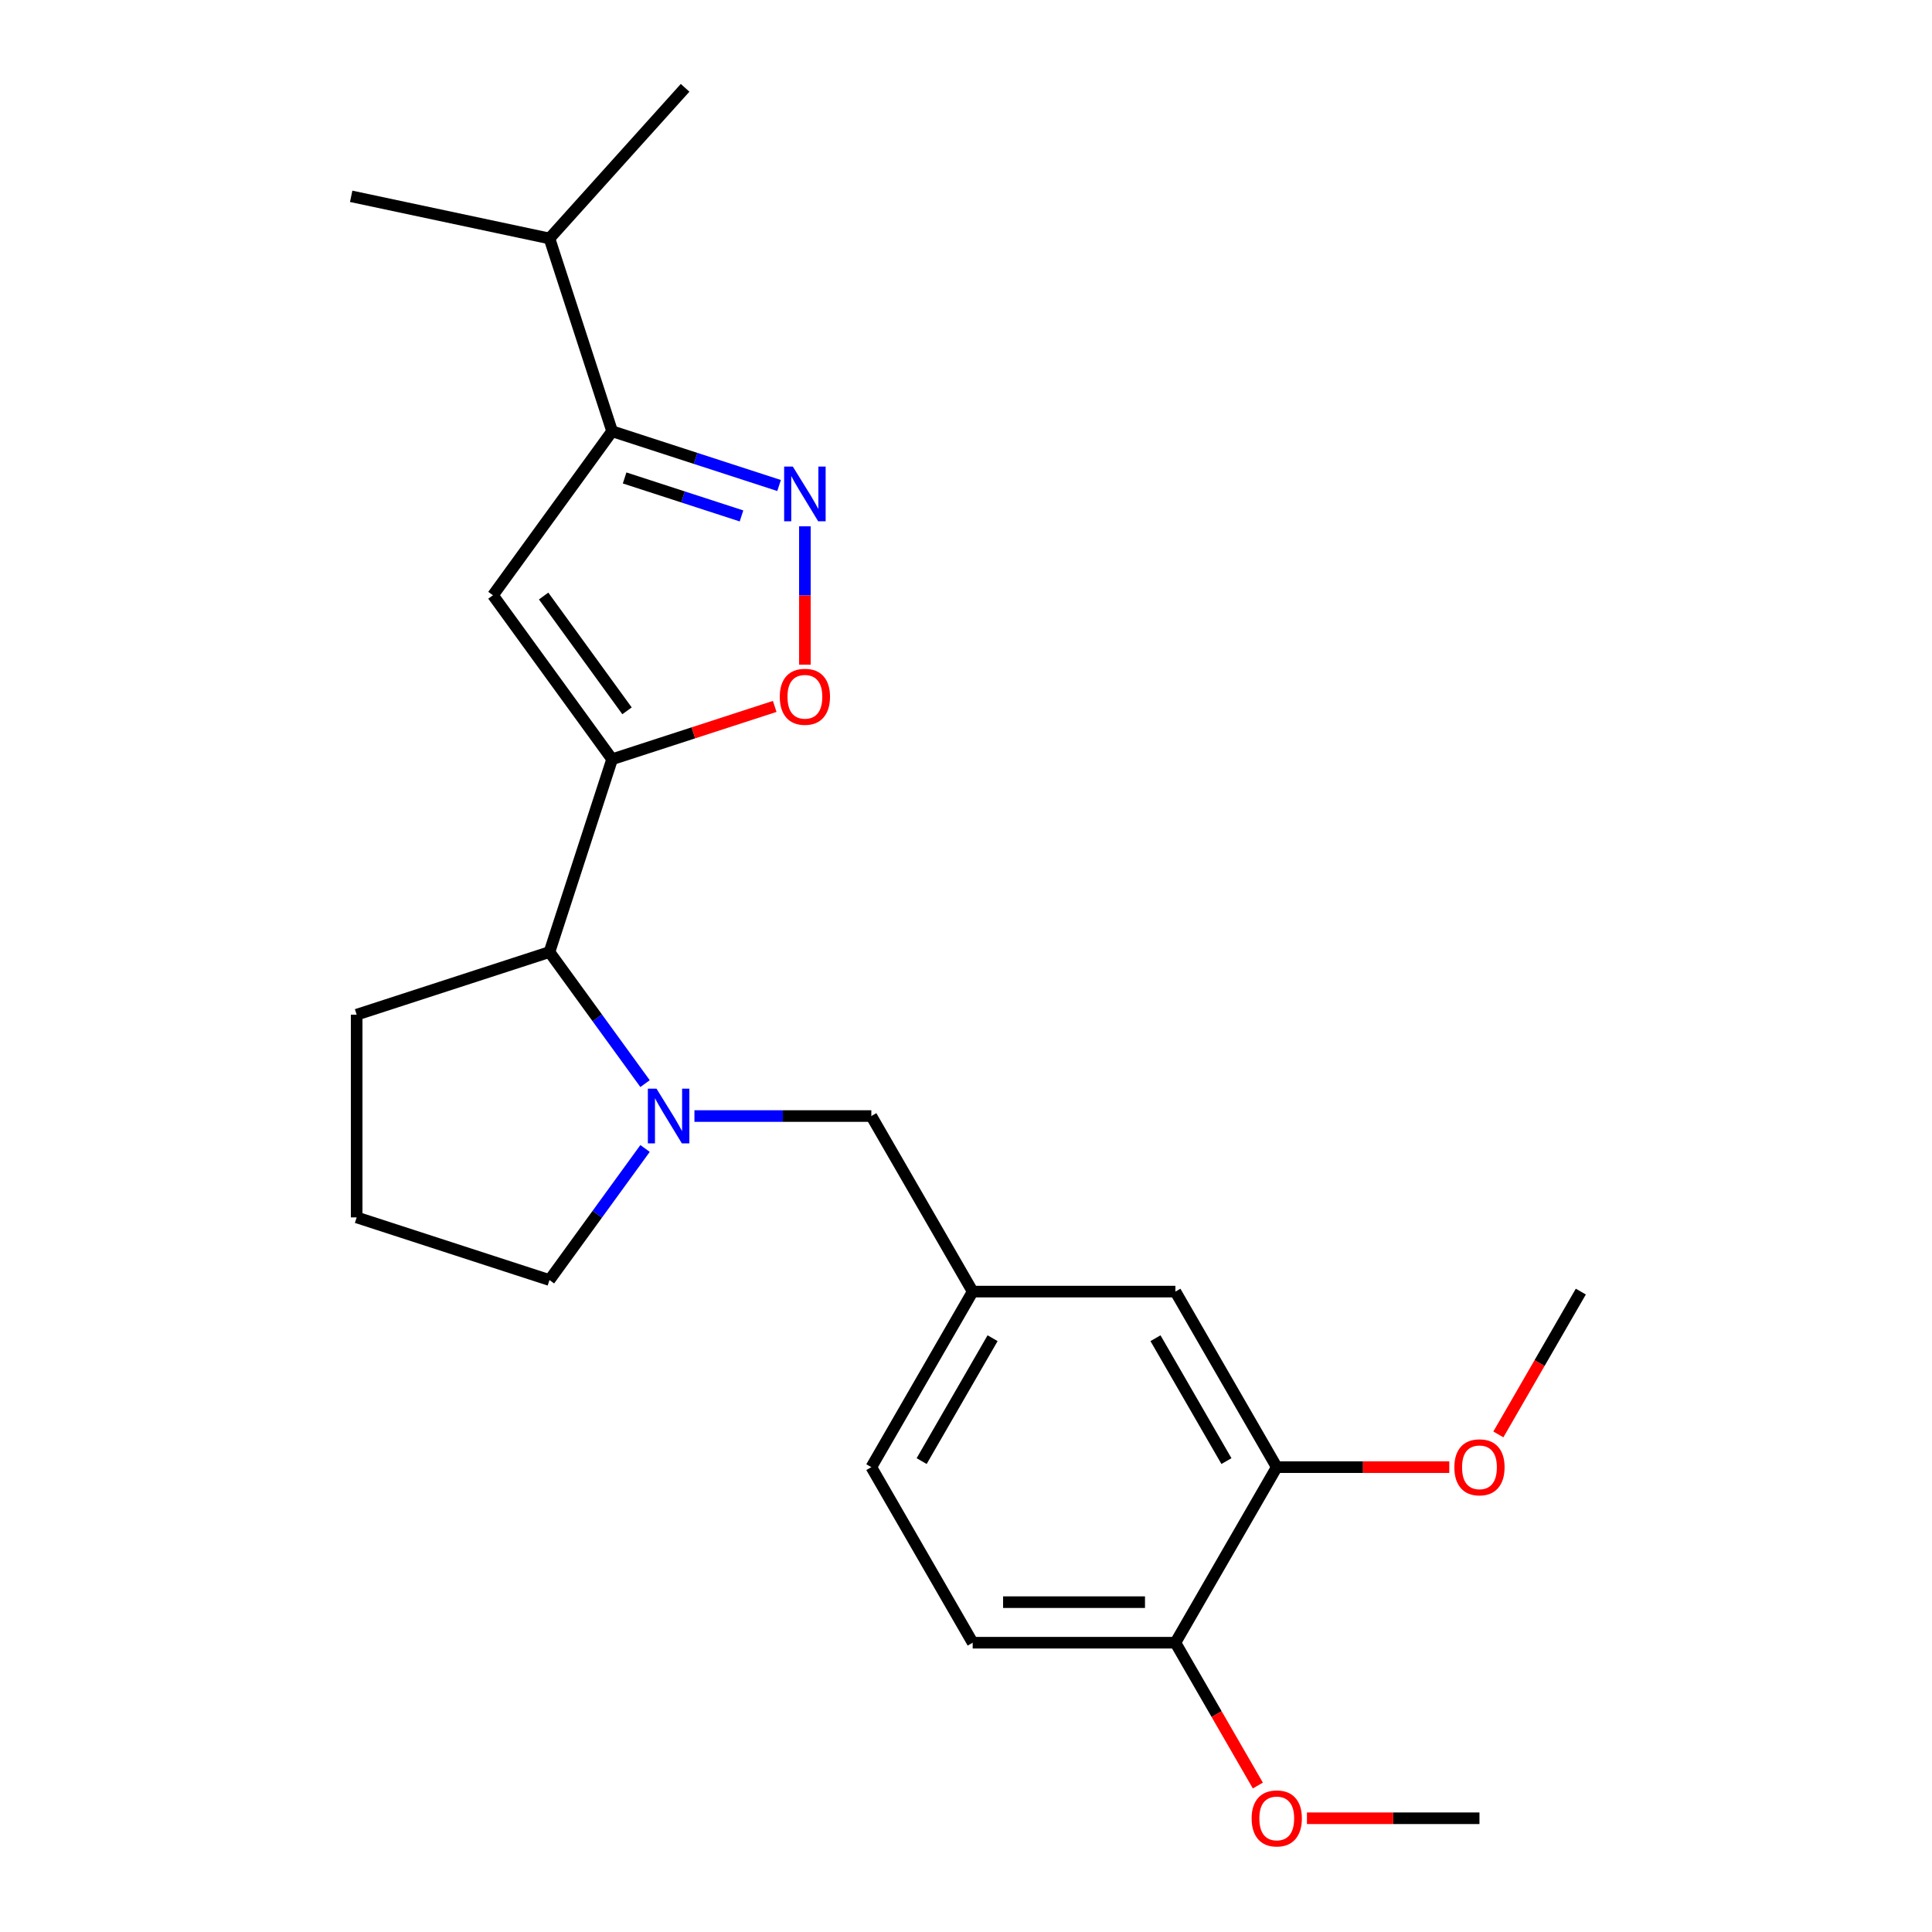 <?xml version='1.0' encoding='iso-8859-1'?>
<svg version='1.1' baseProfile='full'
              xmlns='http://www.w3.org/2000/svg'
                      xmlns:rdkit='http://www.rdkit.org/xml'
                      xmlns:xlink='http://www.w3.org/1999/xlink'
                  xml:space='preserve'
width='1000px' height='1000px' viewBox='0 0 1000 1000'>
<!-- END OF HEADER -->
<rect style='opacity:1.0;fill:#FFFFFF;stroke:none' width='1000' height='1000' x='0' y='0'> </rect>
<path class='bond-0' d='M 316.823,392.988 L 255.15,308.103' style='fill:none;fill-rule:evenodd;stroke:#000000;stroke-width:6px;stroke-linecap:butt;stroke-linejoin:miter;stroke-opacity:1' />
<path class='bond-0' d='M 324.549,367.921 L 281.378,308.501' style='fill:none;fill-rule:evenodd;stroke:#000000;stroke-width:6px;stroke-linecap:butt;stroke-linejoin:miter;stroke-opacity:1' />
<path class='bond-3' d='M 316.823,392.988 L 358.906,379.314' style='fill:none;fill-rule:evenodd;stroke:#000000;stroke-width:6px;stroke-linecap:butt;stroke-linejoin:miter;stroke-opacity:1' />
<path class='bond-3' d='M 358.906,379.314 L 400.989,365.641' style='fill:none;fill-rule:evenodd;stroke:#FF0000;stroke-width:6px;stroke-linecap:butt;stroke-linejoin:miter;stroke-opacity:1' />
<path class='bond-5' d='M 316.823,392.988 L 284.4,492.777' style='fill:none;fill-rule:evenodd;stroke:#000000;stroke-width:6px;stroke-linecap:butt;stroke-linejoin:miter;stroke-opacity:1' />
<path class='bond-4' d='M 255.15,308.103 L 316.823,223.217' style='fill:none;fill-rule:evenodd;stroke:#000000;stroke-width:6px;stroke-linecap:butt;stroke-linejoin:miter;stroke-opacity:1' />
<path class='bond-1' d='M 416.612,272.424 L 416.612,308.232' style='fill:none;fill-rule:evenodd;stroke:#0000FF;stroke-width:6px;stroke-linecap:butt;stroke-linejoin:miter;stroke-opacity:1' />
<path class='bond-1' d='M 416.612,308.232 L 416.612,344.041' style='fill:none;fill-rule:evenodd;stroke:#FF0000;stroke-width:6px;stroke-linecap:butt;stroke-linejoin:miter;stroke-opacity:1' />
<path class='bond-23' d='M 403.249,251.299 L 360.036,237.258' style='fill:none;fill-rule:evenodd;stroke:#0000FF;stroke-width:6px;stroke-linecap:butt;stroke-linejoin:miter;stroke-opacity:1' />
<path class='bond-23' d='M 360.036,237.258 L 316.823,223.217' style='fill:none;fill-rule:evenodd;stroke:#000000;stroke-width:6px;stroke-linecap:butt;stroke-linejoin:miter;stroke-opacity:1' />
<path class='bond-23' d='M 383.8,267.044 L 353.551,257.216' style='fill:none;fill-rule:evenodd;stroke:#0000FF;stroke-width:6px;stroke-linecap:butt;stroke-linejoin:miter;stroke-opacity:1' />
<path class='bond-23' d='M 353.551,257.216 L 323.302,247.387' style='fill:none;fill-rule:evenodd;stroke:#000000;stroke-width:6px;stroke-linecap:butt;stroke-linejoin:miter;stroke-opacity:1' />
<path class='bond-2' d='M 333.879,560.879 L 309.139,526.828' style='fill:none;fill-rule:evenodd;stroke:#0000FF;stroke-width:6px;stroke-linecap:butt;stroke-linejoin:miter;stroke-opacity:1' />
<path class='bond-2' d='M 309.139,526.828 L 284.4,492.777' style='fill:none;fill-rule:evenodd;stroke:#000000;stroke-width:6px;stroke-linecap:butt;stroke-linejoin:miter;stroke-opacity:1' />
<path class='bond-6' d='M 359.436,577.662 L 405.216,577.662' style='fill:none;fill-rule:evenodd;stroke:#0000FF;stroke-width:6px;stroke-linecap:butt;stroke-linejoin:miter;stroke-opacity:1' />
<path class='bond-6' d='M 405.216,577.662 L 450.997,577.662' style='fill:none;fill-rule:evenodd;stroke:#000000;stroke-width:6px;stroke-linecap:butt;stroke-linejoin:miter;stroke-opacity:1' />
<path class='bond-13' d='M 333.879,594.445 L 309.139,628.496' style='fill:none;fill-rule:evenodd;stroke:#0000FF;stroke-width:6px;stroke-linecap:butt;stroke-linejoin:miter;stroke-opacity:1' />
<path class='bond-13' d='M 309.139,628.496 L 284.4,662.548' style='fill:none;fill-rule:evenodd;stroke:#000000;stroke-width:6px;stroke-linecap:butt;stroke-linejoin:miter;stroke-opacity:1' />
<path class='bond-12' d='M 316.823,223.217 L 284.4,123.428' style='fill:none;fill-rule:evenodd;stroke:#000000;stroke-width:6px;stroke-linecap:butt;stroke-linejoin:miter;stroke-opacity:1' />
<path class='bond-17' d='M 284.4,492.777 L 184.611,525.2' style='fill:none;fill-rule:evenodd;stroke:#000000;stroke-width:6px;stroke-linecap:butt;stroke-linejoin:miter;stroke-opacity:1' />
<path class='bond-10' d='M 450.997,577.662 L 503.459,668.529' style='fill:none;fill-rule:evenodd;stroke:#000000;stroke-width:6px;stroke-linecap:butt;stroke-linejoin:miter;stroke-opacity:1' />
<path class='bond-7' d='M 660.845,759.396 L 608.383,668.529' style='fill:none;fill-rule:evenodd;stroke:#000000;stroke-width:6px;stroke-linecap:butt;stroke-linejoin:miter;stroke-opacity:1' />
<path class='bond-7' d='M 634.802,756.259 L 598.079,692.652' style='fill:none;fill-rule:evenodd;stroke:#000000;stroke-width:6px;stroke-linecap:butt;stroke-linejoin:miter;stroke-opacity:1' />
<path class='bond-15' d='M 660.845,759.396 L 705.496,759.396' style='fill:none;fill-rule:evenodd;stroke:#000000;stroke-width:6px;stroke-linecap:butt;stroke-linejoin:miter;stroke-opacity:1' />
<path class='bond-15' d='M 705.496,759.396 L 750.146,759.396' style='fill:none;fill-rule:evenodd;stroke:#FF0000;stroke-width:6px;stroke-linecap:butt;stroke-linejoin:miter;stroke-opacity:1' />
<path class='bond-25' d='M 660.845,759.396 L 608.383,850.263' style='fill:none;fill-rule:evenodd;stroke:#000000;stroke-width:6px;stroke-linecap:butt;stroke-linejoin:miter;stroke-opacity:1' />
<path class='bond-8' d='M 608.383,850.263 L 503.459,850.263' style='fill:none;fill-rule:evenodd;stroke:#000000;stroke-width:6px;stroke-linecap:butt;stroke-linejoin:miter;stroke-opacity:1' />
<path class='bond-8' d='M 592.645,829.278 L 519.198,829.278' style='fill:none;fill-rule:evenodd;stroke:#000000;stroke-width:6px;stroke-linecap:butt;stroke-linejoin:miter;stroke-opacity:1' />
<path class='bond-16' d='M 608.383,850.263 L 629.723,887.225' style='fill:none;fill-rule:evenodd;stroke:#000000;stroke-width:6px;stroke-linecap:butt;stroke-linejoin:miter;stroke-opacity:1' />
<path class='bond-16' d='M 629.723,887.225 L 651.063,924.187' style='fill:none;fill-rule:evenodd;stroke:#FF0000;stroke-width:6px;stroke-linecap:butt;stroke-linejoin:miter;stroke-opacity:1' />
<path class='bond-9' d='M 608.383,668.529 L 503.459,668.529' style='fill:none;fill-rule:evenodd;stroke:#000000;stroke-width:6px;stroke-linecap:butt;stroke-linejoin:miter;stroke-opacity:1' />
<path class='bond-14' d='M 503.459,668.529 L 450.997,759.396' style='fill:none;fill-rule:evenodd;stroke:#000000;stroke-width:6px;stroke-linecap:butt;stroke-linejoin:miter;stroke-opacity:1' />
<path class='bond-14' d='M 513.763,692.652 L 477.04,756.259' style='fill:none;fill-rule:evenodd;stroke:#000000;stroke-width:6px;stroke-linecap:butt;stroke-linejoin:miter;stroke-opacity:1' />
<path class='bond-11' d='M 503.459,850.263 L 450.997,759.396' style='fill:none;fill-rule:evenodd;stroke:#000000;stroke-width:6px;stroke-linecap:butt;stroke-linejoin:miter;stroke-opacity:1' />
<path class='bond-19' d='M 284.4,123.428 L 354.608,45.455' style='fill:none;fill-rule:evenodd;stroke:#000000;stroke-width:6px;stroke-linecap:butt;stroke-linejoin:miter;stroke-opacity:1' />
<path class='bond-20' d='M 284.4,123.428 L 181.769,101.613' style='fill:none;fill-rule:evenodd;stroke:#000000;stroke-width:6px;stroke-linecap:butt;stroke-linejoin:miter;stroke-opacity:1' />
<path class='bond-24' d='M 284.4,662.548 L 184.611,630.124' style='fill:none;fill-rule:evenodd;stroke:#000000;stroke-width:6px;stroke-linecap:butt;stroke-linejoin:miter;stroke-opacity:1' />
<path class='bond-21' d='M 775.551,742.453 L 796.891,705.491' style='fill:none;fill-rule:evenodd;stroke:#FF0000;stroke-width:6px;stroke-linecap:butt;stroke-linejoin:miter;stroke-opacity:1' />
<path class='bond-21' d='M 796.891,705.491 L 818.231,668.529' style='fill:none;fill-rule:evenodd;stroke:#000000;stroke-width:6px;stroke-linecap:butt;stroke-linejoin:miter;stroke-opacity:1' />
<path class='bond-22' d='M 676.468,941.13 L 721.119,941.13' style='fill:none;fill-rule:evenodd;stroke:#FF0000;stroke-width:6px;stroke-linecap:butt;stroke-linejoin:miter;stroke-opacity:1' />
<path class='bond-22' d='M 721.119,941.13 L 765.769,941.13' style='fill:none;fill-rule:evenodd;stroke:#000000;stroke-width:6px;stroke-linecap:butt;stroke-linejoin:miter;stroke-opacity:1' />
<path class='bond-18' d='M 184.611,525.2 L 184.611,630.124' style='fill:none;fill-rule:evenodd;stroke:#000000;stroke-width:6px;stroke-linecap:butt;stroke-linejoin:miter;stroke-opacity:1' />
<path  class='atom-2' d='M 410.352 241.481
L 419.632 256.481
Q 420.552 257.961, 422.032 260.641
Q 423.512 263.321, 423.592 263.481
L 423.592 241.481
L 427.352 241.481
L 427.352 269.801
L 423.472 269.801
L 413.512 253.401
Q 412.352 251.481, 411.112 249.281
Q 409.912 247.081, 409.552 246.401
L 409.552 269.801
L 405.872 269.801
L 405.872 241.481
L 410.352 241.481
' fill='#0000FF'/>
<path  class='atom-3' d='M 339.813 563.502
L 349.093 578.502
Q 350.013 579.982, 351.493 582.662
Q 352.973 585.342, 353.053 585.502
L 353.053 563.502
L 356.813 563.502
L 356.813 591.822
L 352.933 591.822
L 342.973 575.422
Q 341.813 573.502, 340.573 571.302
Q 339.373 569.102, 339.013 568.422
L 339.013 591.822
L 335.333 591.822
L 335.333 563.502
L 339.813 563.502
' fill='#0000FF'/>
<path  class='atom-4' d='M 403.612 360.645
Q 403.612 353.845, 406.972 350.045
Q 410.332 346.245, 416.612 346.245
Q 422.892 346.245, 426.252 350.045
Q 429.612 353.845, 429.612 360.645
Q 429.612 367.525, 426.212 371.445
Q 422.812 375.325, 416.612 375.325
Q 410.372 375.325, 406.972 371.445
Q 403.612 367.565, 403.612 360.645
M 416.612 372.125
Q 420.932 372.125, 423.252 369.245
Q 425.612 366.325, 425.612 360.645
Q 425.612 355.085, 423.252 352.285
Q 420.932 349.445, 416.612 349.445
Q 412.292 349.445, 409.932 352.245
Q 407.612 355.045, 407.612 360.645
Q 407.612 366.365, 409.932 369.245
Q 412.292 372.125, 416.612 372.125
' fill='#FF0000'/>
<path  class='atom-16' d='M 752.769 759.476
Q 752.769 752.676, 756.129 748.876
Q 759.489 745.076, 765.769 745.076
Q 772.049 745.076, 775.409 748.876
Q 778.769 752.676, 778.769 759.476
Q 778.769 766.356, 775.369 770.276
Q 771.969 774.156, 765.769 774.156
Q 759.529 774.156, 756.129 770.276
Q 752.769 766.396, 752.769 759.476
M 765.769 770.956
Q 770.089 770.956, 772.409 768.076
Q 774.769 765.156, 774.769 759.476
Q 774.769 753.916, 772.409 751.116
Q 770.089 748.276, 765.769 748.276
Q 761.449 748.276, 759.089 751.076
Q 756.769 753.876, 756.769 759.476
Q 756.769 765.196, 759.089 768.076
Q 761.449 770.956, 765.769 770.956
' fill='#FF0000'/>
<path  class='atom-17' d='M 647.845 941.21
Q 647.845 934.41, 651.205 930.61
Q 654.565 926.81, 660.845 926.81
Q 667.125 926.81, 670.485 930.61
Q 673.845 934.41, 673.845 941.21
Q 673.845 948.09, 670.445 952.01
Q 667.045 955.89, 660.845 955.89
Q 654.605 955.89, 651.205 952.01
Q 647.845 948.13, 647.845 941.21
M 660.845 952.69
Q 665.165 952.69, 667.485 949.81
Q 669.845 946.89, 669.845 941.21
Q 669.845 935.65, 667.485 932.85
Q 665.165 930.01, 660.845 930.01
Q 656.525 930.01, 654.165 932.81
Q 651.845 935.61, 651.845 941.21
Q 651.845 946.93, 654.165 949.81
Q 656.525 952.69, 660.845 952.69
' fill='#FF0000'/>
</svg>
